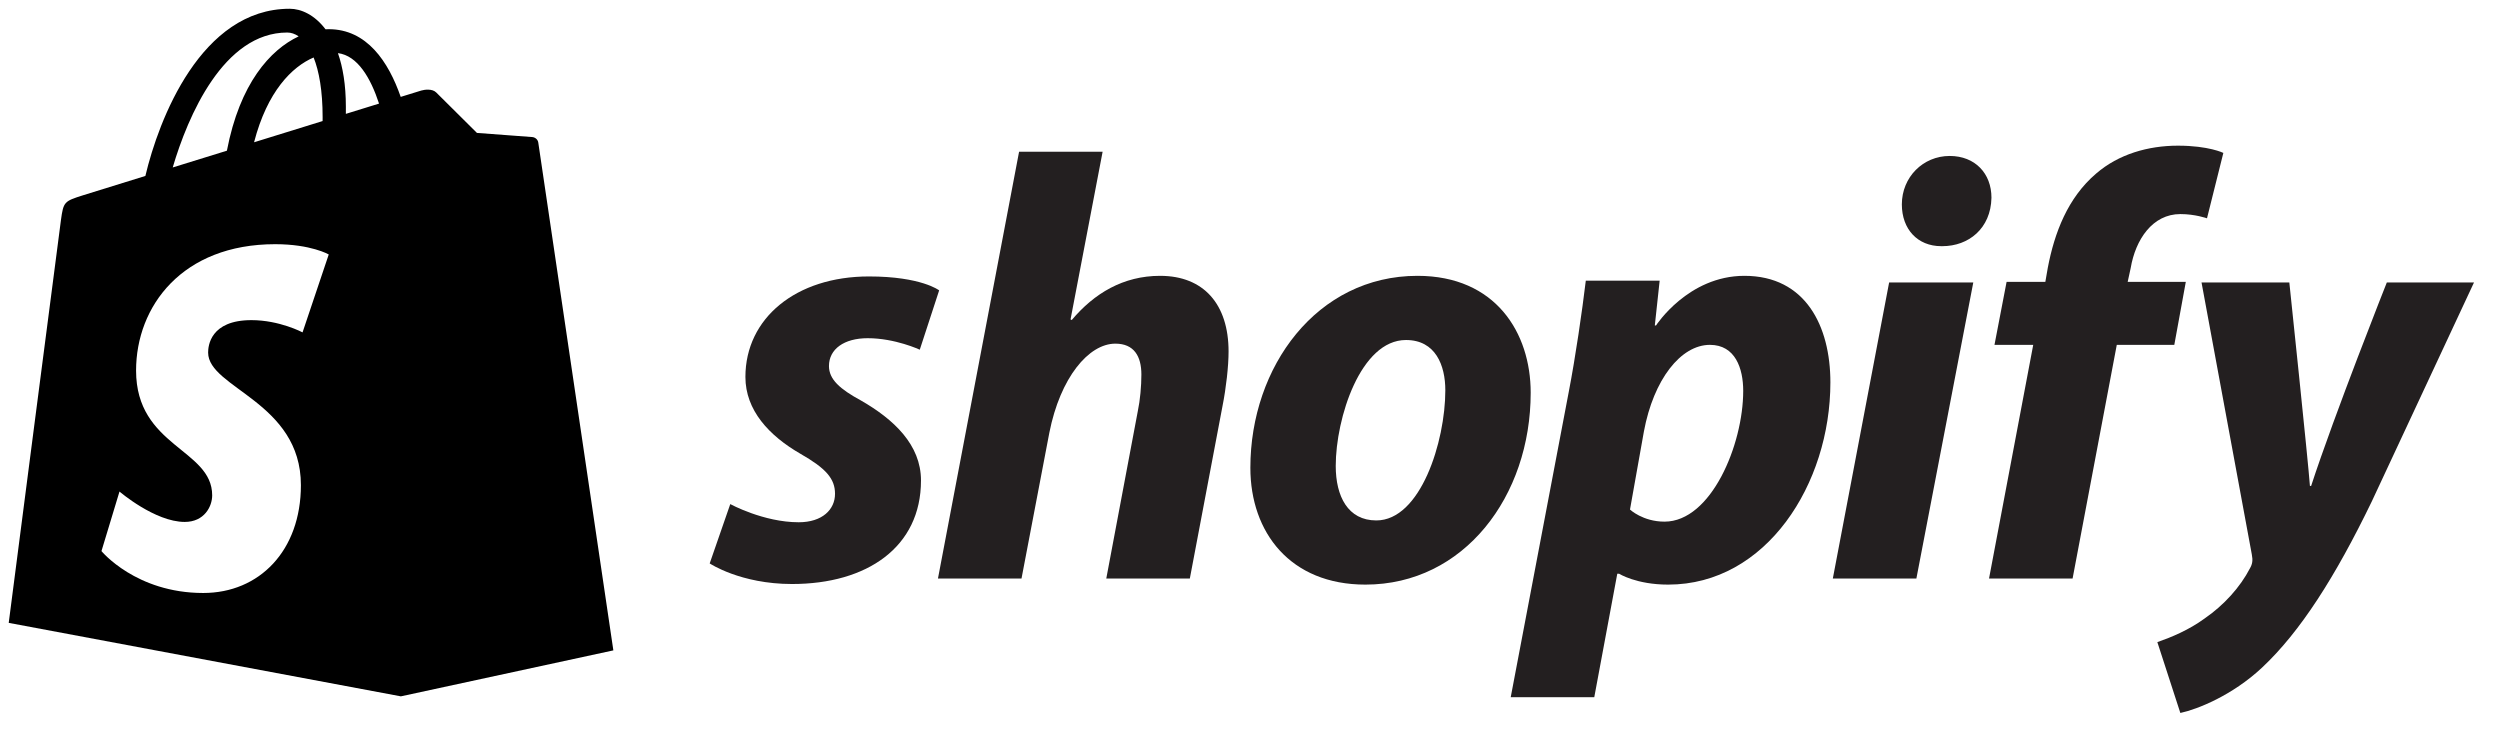 <?xml version="1.0" encoding="UTF-8" standalone="no"?><!DOCTYPE svg PUBLIC "-//W3C//DTD SVG 1.1//EN" "http://www.w3.org/Graphics/SVG/1.1/DTD/svg11.dtd"><svg width="100%" height="100%" viewBox="0 0 225 66" version="1.1" xmlns="http://www.w3.org/2000/svg" xmlns:xlink="http://www.w3.org/1999/xlink" xml:space="preserve" xmlns:serif="http://www.serif.com/" style="fill-rule:evenodd;clip-rule:evenodd;stroke-linejoin:round;stroke-miterlimit:2;"><g id="homepage--shopify-logo"><path d="M48.446,12.837c-0.042,-0.311 -0.315,-0.483 -0.54,-0.502c-0.225,-0.019 -4.981,-0.372 -4.981,-0.372c-0,0 -3.304,-3.279 -3.666,-3.642c-0.363,-0.363 -1.071,-0.253 -1.346,-0.172c-0.041,0.012 -0.722,0.223 -1.849,0.571c-1.104,-3.175 -3.051,-6.093 -6.477,-6.093c-0.095,-0 -0.192,0.004 -0.29,0.009c-0.974,-1.288 -2.181,-1.848 -3.223,-1.848c-7.981,-0 -11.794,9.977 -12.99,15.047c-3.101,0.961 -5.304,1.644 -5.586,1.732c-1.731,0.543 -1.785,0.598 -2.012,2.229c-0.172,1.235 -4.701,36.262 -4.701,36.262l35.293,6.613l19.124,-4.137c-0,0 -6.713,-45.386 -6.756,-45.697Zm-18.859,10.064l-2.358,7.014c-0,0 -2.066,-1.103 -4.598,-1.103c-3.713,0 -3.9,2.33 -3.9,2.918c0,3.203 8.35,4.43 8.35,11.934c0,5.903 -3.744,9.705 -8.792,9.705c-6.059,0 -9.157,-3.771 -9.157,-3.771l1.622,-5.359c0,-0 3.185,2.734 5.872,2.734c1.756,-0 2.47,-1.383 2.47,-2.393c0,-4.179 -6.85,-4.365 -6.85,-11.231c-0,-5.779 4.147,-11.372 12.521,-11.372c3.226,-0 4.82,0.924 4.82,0.924Zm-3.733,-19.973c0.345,0 0.692,0.117 1.024,0.346c-2.558,1.204 -5.299,4.235 -6.457,10.289c-1.692,0.524 -3.346,1.036 -4.876,1.509c1.357,-4.617 4.577,-12.144 10.309,-12.144Zm2.372,2.245c0.49,1.23 0.81,2.995 0.81,5.376c-0,0.122 -0.001,0.234 -0.002,0.346c-1.943,0.602 -4.053,1.255 -6.168,1.91c1.187,-4.583 3.413,-6.797 5.36,-7.632Zm5.887,4.151c-0.886,0.274 -1.894,0.586 -2.986,0.924c0.001,-0.211 0.001,-0.418 0.001,-0.644c0,-1.974 -0.273,-3.563 -0.713,-4.822c1.766,0.221 2.942,2.23 3.698,4.542Z" style="fill-rule:nonzero;"/><path d="M77.495,36.05c-1.908,-1.035 -2.888,-1.907 -2.888,-3.106c-0,-1.526 1.362,-2.506 3.487,-2.506c2.475,-0 4.686,1.035 4.686,1.035l1.744,-5.34c-0,-0 -1.603,-1.253 -6.321,-1.253c-6.567,-0 -11.116,3.759 -11.116,9.045c-0,2.997 2.125,5.286 4.959,6.92c2.288,1.308 3.106,2.234 3.106,3.597c-0,1.417 -1.145,2.561 -3.27,2.561c-3.166,-0 -6.158,-1.635 -6.158,-1.635l-1.852,5.34c-0,0 2.762,1.853 7.41,1.853c6.758,-0 11.607,-3.324 11.607,-9.318c-0,-3.215 -2.452,-5.504 -5.394,-7.193Z" style="fill:#231f20;fill-rule:nonzero;"/><path d="M104.413,24.825c-3.324,-0 -5.939,1.58 -7.956,3.978l-0.108,-0.055l2.887,-15.093l-7.519,-0l-7.302,38.416l7.52,-0l2.507,-13.133c0.98,-4.958 3.541,-8.01 5.939,-8.01c1.689,0 2.343,1.144 2.343,2.779c0,1.035 -0.109,2.288 -0.327,3.324l-2.833,15.04l7.52,-0l2.942,-15.53c0.327,-1.635 0.545,-3.597 0.545,-4.904c-0,-4.251 -2.235,-6.812 -6.158,-6.812Z" style="fill:#231f20;fill-rule:nonzero;"/><path d="M123.867,46.839c-2.561,0 -3.651,-2.179 -3.651,-4.903c0,-4.306 2.234,-11.335 6.321,-11.335c2.67,0 3.542,2.289 3.542,4.523c-0,4.632 -2.234,11.715 -6.212,11.715Zm3.705,-22.014c-9.045,-0 -15.039,8.174 -15.039,17.274c0,5.83 3.596,10.516 10.353,10.516c8.882,0 14.876,-7.955 14.876,-17.273c-0,-5.395 -3.16,-10.517 -10.19,-10.517Z" style="fill:#231f20;fill-rule:nonzero;"/><path d="M149.805,46.948c-1.952,0 -3.106,-1.089 -3.106,-1.089l1.253,-7.03c0.872,-4.686 3.324,-7.792 5.94,-7.792c2.288,0 2.997,2.125 2.997,4.141c-0,4.85 -2.888,11.77 -7.084,11.77Zm7.193,-22.123c-5.076,-0 -7.956,4.468 -7.956,4.468l-0.109,0l0.436,-4.032l-6.647,-0c-0.327,2.725 -0.927,6.866 -1.527,9.972l-5.231,27.518l7.52,-0l2.071,-11.116l0.163,-0c0,-0 1.544,0.98 4.414,0.98c8.828,0 14.603,-9.045 14.603,-18.199c0,-5.068 -2.234,-9.591 -7.737,-9.591Z" style="fill:#231f20;fill-rule:nonzero;"/><path d="M175.471,14.036c-2.397,-0 -4.305,1.907 -4.305,4.359c0,2.234 1.417,3.76 3.542,3.76l0.109,0c2.343,0 4.36,-1.58 4.414,-4.359c0,-2.18 -1.471,-3.76 -3.76,-3.76Z" style="fill:#231f20;fill-rule:nonzero;"/><path d="M164.954,52.071l7.52,-0l5.122,-26.647l-7.574,0l-5.068,26.647Z" style="fill:#231f20;fill-rule:nonzero;"/><path d="M196.722,25.37l-5.231,-0l0.272,-1.253c0.436,-2.561 1.962,-4.85 4.468,-4.85c1.339,0 2.398,0.381 2.398,0.381l1.472,-5.885c-0,0 -1.308,-0.653 -4.087,-0.653c-2.671,-0 -5.34,0.763 -7.357,2.506c-2.561,2.18 -3.76,5.34 -4.359,8.501l-0.218,1.253l-3.487,-0l-1.09,5.667l3.487,0l-3.978,21.034l7.52,-0l3.978,-21.034l5.177,0l1.035,-5.667Z" style="fill:#231f20;fill-rule:nonzero;"/><path d="M214.813,25.424c0,0 -4.7,11.845 -6.811,18.31l-0.109,-0c-0.145,-2.082 -1.853,-18.31 -1.853,-18.31l-7.902,0l4.524,24.467c0.109,0.544 0.054,0.872 -0.164,1.253c-0.872,1.69 -2.343,3.324 -4.087,4.523c-1.416,1.035 -2.996,1.689 -4.25,2.125l2.07,6.376c1.527,-0.327 4.687,-1.581 7.357,-4.087c3.433,-3.215 6.593,-8.174 9.863,-14.931l9.209,-19.726l-7.847,0Z" style="fill:#231f20;fill-rule:nonzero;"/></g></svg>